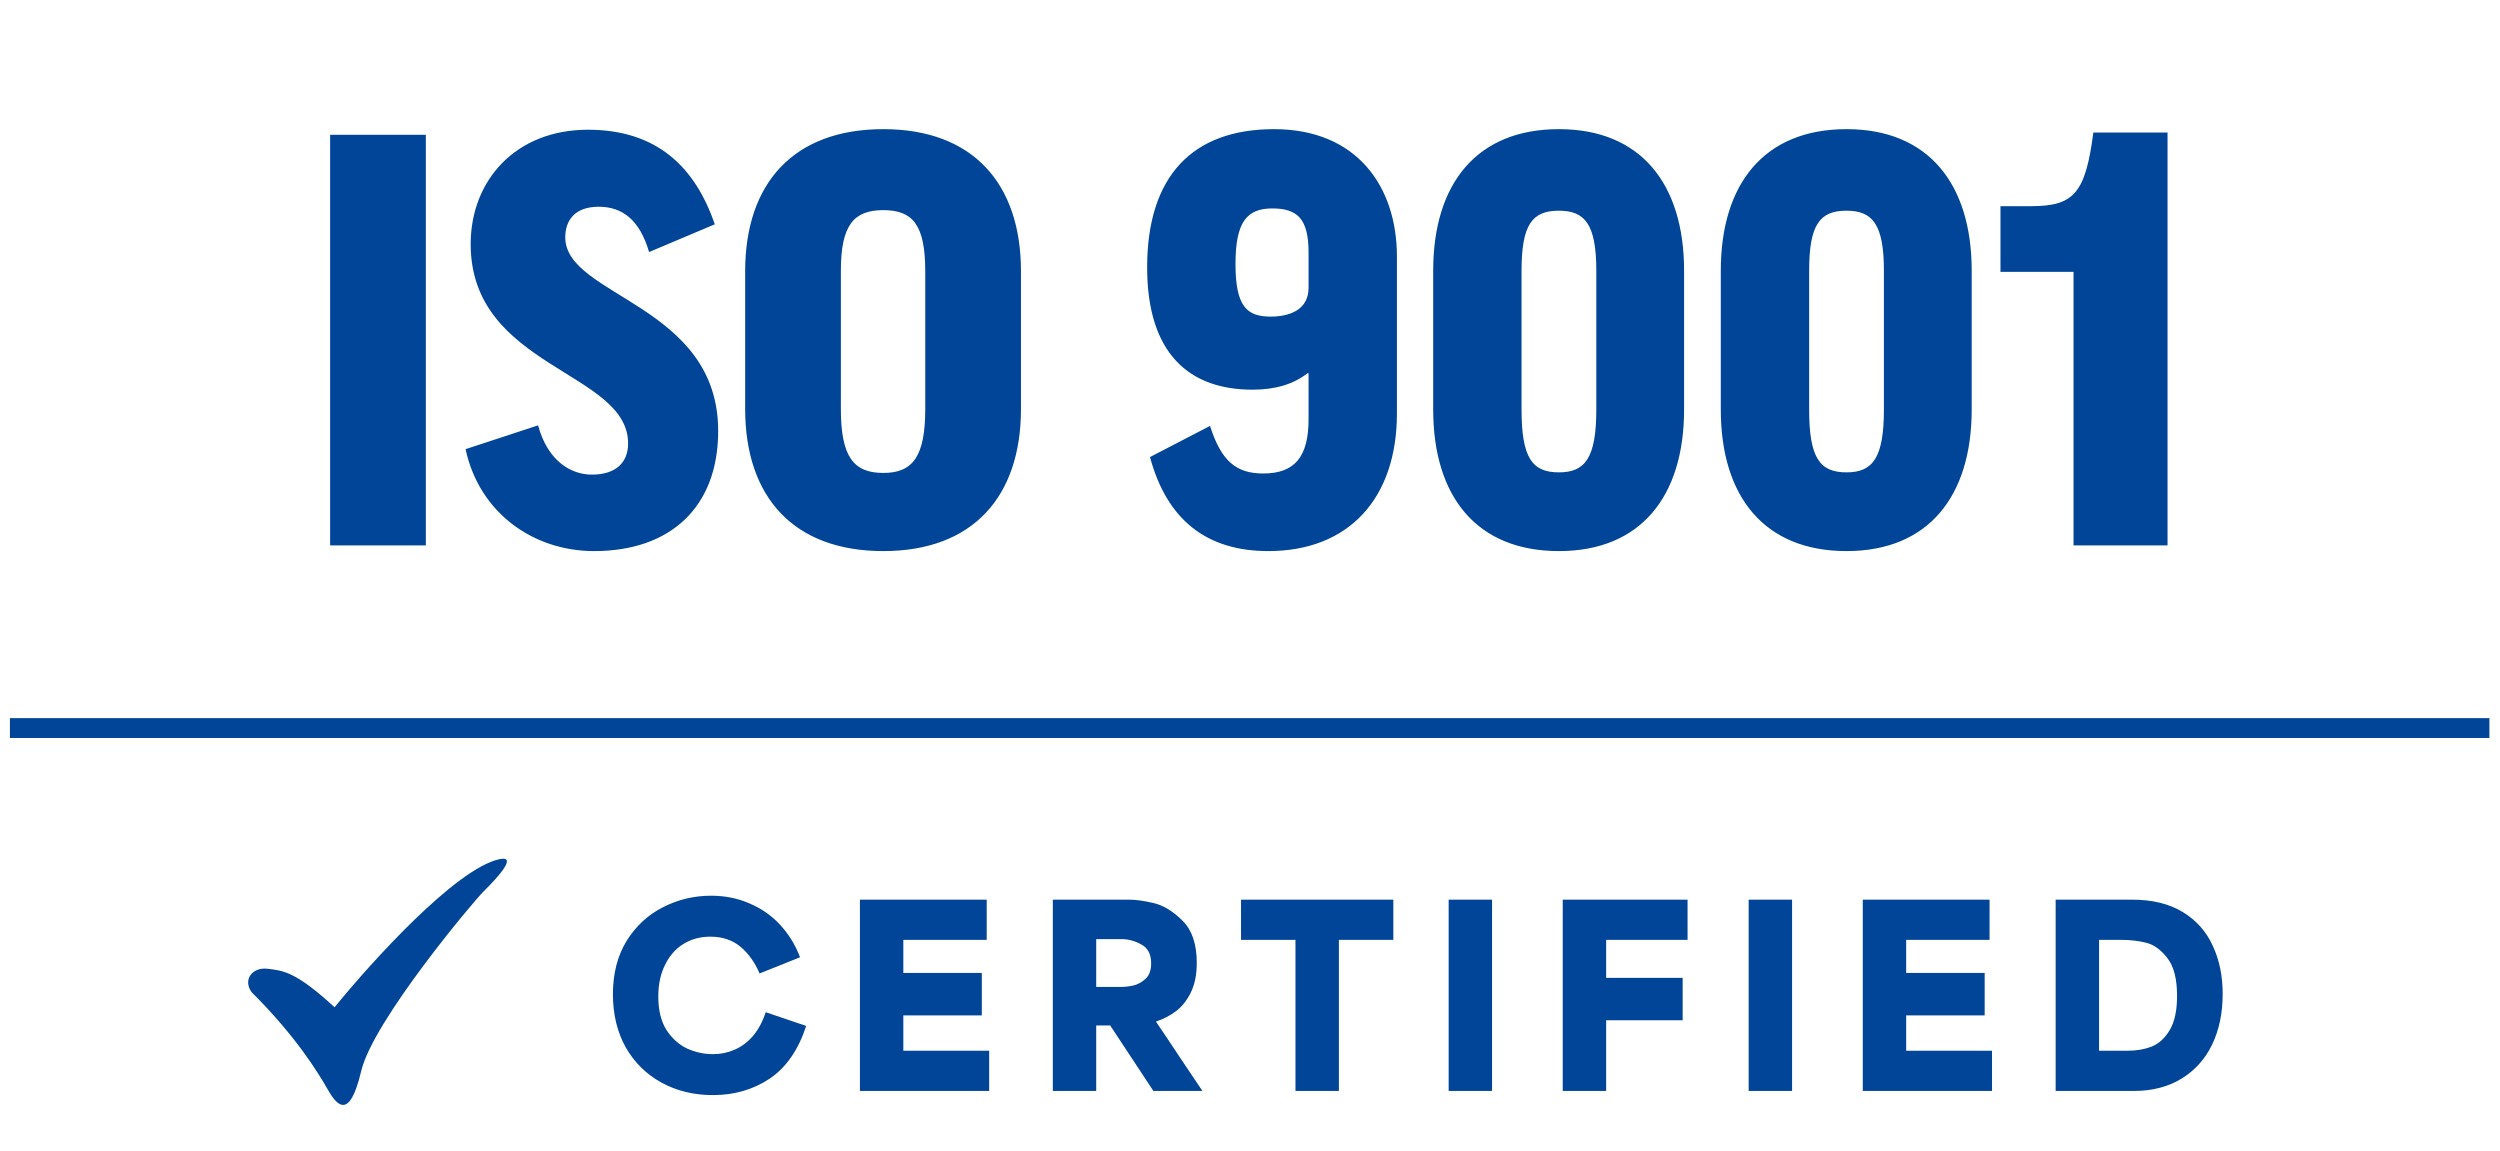 <svg width="126" height="58" viewBox="0 0 126 58" fill="none" xmlns="http://www.w3.org/2000/svg">
<path d="M13.488 48.826C12.716 48.731 12.226 49.378 12.684 50.009C14.908 52.217 16.043 54.078 16.501 54.882C16.958 55.687 17.605 56.523 18.204 53.983C18.803 51.444 23.888 45.406 24.355 44.946C25.16 44.153 26.09 43.099 25.16 43.305C22.96 43.793 18.714 48.489 16.863 50.766C14.892 48.952 14.261 48.92 13.488 48.826Z" fill="#014598"/>
<path d="M35.934 55.193C34.97 55.193 34.105 54.983 33.339 54.563C32.572 54.142 31.971 53.549 31.534 52.783C31.105 52.008 30.891 51.118 30.891 50.113C30.891 49.066 31.122 48.168 31.583 47.418C32.053 46.668 32.663 46.104 33.413 45.725C34.171 45.337 34.978 45.144 35.835 45.144C36.544 45.144 37.195 45.276 37.788 45.539C38.39 45.795 38.905 46.157 39.334 46.627C39.762 47.097 40.092 47.636 40.322 48.246L38.283 49.062C38.044 48.502 37.722 48.053 37.319 47.715C36.915 47.377 36.408 47.208 35.798 47.208C35.287 47.208 34.834 47.332 34.439 47.579C34.043 47.826 33.734 48.18 33.512 48.642C33.289 49.095 33.178 49.622 33.178 50.224C33.178 50.908 33.314 51.468 33.586 51.905C33.866 52.334 34.212 52.647 34.624 52.844C35.044 53.034 35.481 53.129 35.934 53.129C36.322 53.129 36.684 53.055 37.022 52.906C37.368 52.758 37.677 52.527 37.949 52.214C38.221 51.893 38.435 51.493 38.592 51.015L40.631 51.707C40.236 52.919 39.622 53.804 38.79 54.365C37.957 54.917 37.006 55.193 35.934 55.193ZM43.34 45.342H49.73V47.369H48.977C48.194 47.369 47.613 47.369 47.234 47.369C46.855 47.369 46.286 47.369 45.528 47.369C45.528 47.575 45.528 47.781 45.528 47.987C45.528 48.226 45.528 48.403 45.528 48.518C45.528 48.634 45.528 48.807 45.528 49.037C46.426 49.037 47.089 49.037 47.518 49.037C47.955 49.037 48.61 49.037 49.483 49.037V51.176C48.585 51.176 47.918 51.176 47.481 51.176C47.052 51.176 46.401 51.176 45.528 51.176C45.528 51.58 45.528 51.88 45.528 52.078C45.528 52.268 45.528 52.56 45.528 52.956C46.508 52.956 47.238 52.956 47.716 52.956C48.194 52.956 48.907 52.956 49.854 52.956V54.983H43.34V45.342ZM53.062 45.342H56.906C57.235 45.342 57.647 45.399 58.142 45.514C58.636 45.63 59.123 45.927 59.6 46.404C60.078 46.874 60.317 47.583 60.317 48.531C60.317 49.116 60.218 49.61 60.021 50.014C59.823 50.418 59.572 50.735 59.267 50.966C58.97 51.188 58.636 51.361 58.266 51.485V51.497C58.669 52.09 59.069 52.688 59.465 53.289C59.843 53.85 60.223 54.414 60.602 54.983H58.13L55.954 51.683C55.797 51.683 55.678 51.683 55.596 51.683C55.521 51.683 55.406 51.683 55.249 51.683C55.249 52.111 55.249 52.54 55.249 52.968C55.249 53.636 55.249 54.307 55.249 54.983H53.062V45.342ZM55.249 49.742C55.53 49.742 55.736 49.742 55.867 49.742C55.999 49.742 56.201 49.742 56.473 49.742C56.687 49.742 56.906 49.717 57.128 49.668C57.359 49.61 57.565 49.495 57.746 49.322C57.928 49.149 58.018 48.893 58.018 48.555C58.018 48.094 57.853 47.777 57.524 47.603C57.202 47.422 56.873 47.332 56.535 47.332C56.246 47.332 56.028 47.332 55.88 47.332C55.74 47.332 55.53 47.332 55.249 47.332C55.249 47.843 55.249 48.358 55.249 48.877C55.249 49.165 55.249 49.453 55.249 49.742ZM65.292 47.369C64.674 47.369 64.213 47.369 63.908 47.369C63.611 47.369 63.158 47.369 62.548 47.369V45.342H70.224V47.369C69.606 47.369 69.144 47.369 68.84 47.369C68.543 47.369 68.09 47.369 67.48 47.369V54.983H65.292V47.369ZM73.012 45.342H75.2V54.983H73.012V45.342ZM78.762 45.342H85.053V47.369C84.122 47.369 83.43 47.369 82.977 47.369C82.532 47.369 81.856 47.369 80.95 47.369C80.95 47.805 80.95 48.131 80.95 48.345C80.95 48.551 80.95 48.864 80.95 49.285C81.823 49.285 82.47 49.285 82.89 49.285C83.319 49.285 83.957 49.285 84.806 49.285V51.423C83.933 51.423 83.282 51.423 82.853 51.423C82.433 51.423 81.799 51.423 80.95 51.423C80.95 52.231 80.95 52.832 80.95 53.228C80.95 53.615 80.95 54.2 80.95 54.983H78.762V45.342ZM88.133 45.342H90.321V54.983H88.133V45.342ZM93.884 45.342H100.274V47.369H99.52C98.737 47.369 98.156 47.369 97.777 47.369C97.398 47.369 96.83 47.369 96.071 47.369C96.071 47.575 96.071 47.781 96.071 47.987C96.071 48.226 96.071 48.403 96.071 48.518C96.071 48.634 96.071 48.807 96.071 49.037C96.97 49.037 97.633 49.037 98.061 49.037C98.498 49.037 99.153 49.037 100.027 49.037V51.176C99.129 51.176 98.461 51.176 98.024 51.176C97.596 51.176 96.945 51.176 96.071 51.176C96.071 51.58 96.071 51.88 96.071 52.078C96.071 52.268 96.071 52.56 96.071 52.956C97.052 52.956 97.781 52.956 98.259 52.956C98.737 52.956 99.45 52.956 100.398 52.956V54.983H93.884V45.342ZM103.605 45.342H107.449C108.479 45.342 109.336 45.552 110.02 45.972C110.704 46.392 111.207 46.961 111.528 47.678C111.858 48.386 112.023 49.194 112.023 50.1C112.023 51.056 111.846 51.905 111.491 52.647C111.137 53.38 110.622 53.953 109.946 54.365C109.271 54.777 108.475 54.983 107.561 54.983H103.605V45.342ZM105.793 52.956C105.818 52.956 105.838 52.956 105.855 52.956C106.168 52.956 106.403 52.956 106.559 52.956C106.716 52.956 106.947 52.956 107.252 52.956C107.688 52.956 108.088 52.886 108.451 52.746C108.813 52.597 109.114 52.321 109.353 51.917C109.6 51.505 109.724 50.933 109.724 50.199C109.724 49.342 109.563 48.708 109.242 48.296C108.92 47.876 108.566 47.616 108.179 47.517C107.791 47.418 107.363 47.369 106.893 47.369C106.646 47.369 106.46 47.369 106.337 47.369C106.213 47.369 106.032 47.369 105.793 47.369C105.793 49.231 105.793 51.093 105.793 52.956Z" fill="#014598"/>
<path d="M16.639 6.794H21.462V27.489H16.639V6.794ZM29.945 27.775C26.862 27.775 24.15 25.834 23.465 22.637L27.119 21.438C27.604 23.236 28.774 23.921 29.831 23.921C31.058 23.921 31.657 23.293 31.657 22.351C31.657 18.698 23.722 18.555 23.722 12.303C23.722 9.078 26.006 6.538 29.631 6.538C33.085 6.538 35.026 8.393 36.025 11.305L32.714 12.703C32.228 11.048 31.343 10.42 30.173 10.42C28.974 10.42 28.489 11.105 28.489 11.961C28.489 14.958 36.196 15.329 36.196 21.723C36.196 25.577 33.77 27.775 29.945 27.775ZM44.52 6.509C49.031 6.509 51.457 9.249 51.457 13.674V20.61C51.457 25.034 49.031 27.775 44.52 27.775C39.982 27.775 37.556 25.034 37.556 20.61V13.674C37.556 9.249 39.982 6.509 44.52 6.509ZM46.633 20.61V13.674C46.633 11.333 46.005 10.591 44.52 10.591C43.036 10.591 42.38 11.333 42.38 13.645V20.61C42.38 23.008 43.008 23.836 44.52 23.836C46.005 23.836 46.633 23.008 46.633 20.61ZM60.985 21.466C61.556 23.265 62.327 23.864 63.668 23.864C65.267 23.864 65.952 23.008 65.952 21.124V18.812H65.895C65.21 19.354 64.296 19.64 63.126 19.64C59.929 19.64 57.816 17.813 57.816 13.474C57.816 8.878 60.1 6.509 64.21 6.509C68.378 6.509 70.405 9.392 70.405 12.931V20.838C70.405 25.12 67.978 27.775 63.925 27.775C60.814 27.775 58.816 26.205 57.959 23.036L60.985 21.466ZM64.039 15.957C64.953 15.957 65.952 15.643 65.952 14.502V12.732C65.952 11.048 65.409 10.505 64.125 10.505C62.84 10.505 62.269 11.19 62.269 13.303C62.269 15.443 62.84 15.957 64.039 15.957ZM84.878 13.645V20.639C84.878 25.034 82.68 27.775 78.57 27.775C74.431 27.775 72.233 25.034 72.233 20.639V13.645C72.233 9.249 74.431 6.509 78.57 6.509C82.68 6.509 84.878 9.249 84.878 13.645ZM76.686 13.645V20.639C76.686 23.093 77.228 23.807 78.57 23.807C79.883 23.807 80.454 23.093 80.454 20.639V13.645C80.454 11.305 79.883 10.619 78.57 10.619C77.228 10.619 76.686 11.305 76.686 13.645ZM99.373 13.645V20.639C99.373 25.034 97.175 27.775 93.065 27.775C88.926 27.775 86.728 25.034 86.728 20.639V13.645C86.728 9.249 88.926 6.509 93.065 6.509C97.175 6.509 99.373 9.249 99.373 13.645ZM91.181 13.645V20.639C91.181 23.093 91.723 23.807 93.065 23.807C94.378 23.807 94.949 23.093 94.949 20.639V13.645C94.949 11.305 94.378 10.619 93.065 10.619C91.723 10.619 91.181 11.305 91.181 13.645ZM105.505 6.68H109.244V27.489H104.506V13.702H100.824V10.391H102.365C104.535 10.391 105.105 9.735 105.505 6.68Z" fill="#014598"/>
<line x1="0.5" y1="36.694" x2="125.466" y2="36.694" stroke="#014598"/>
</svg>
